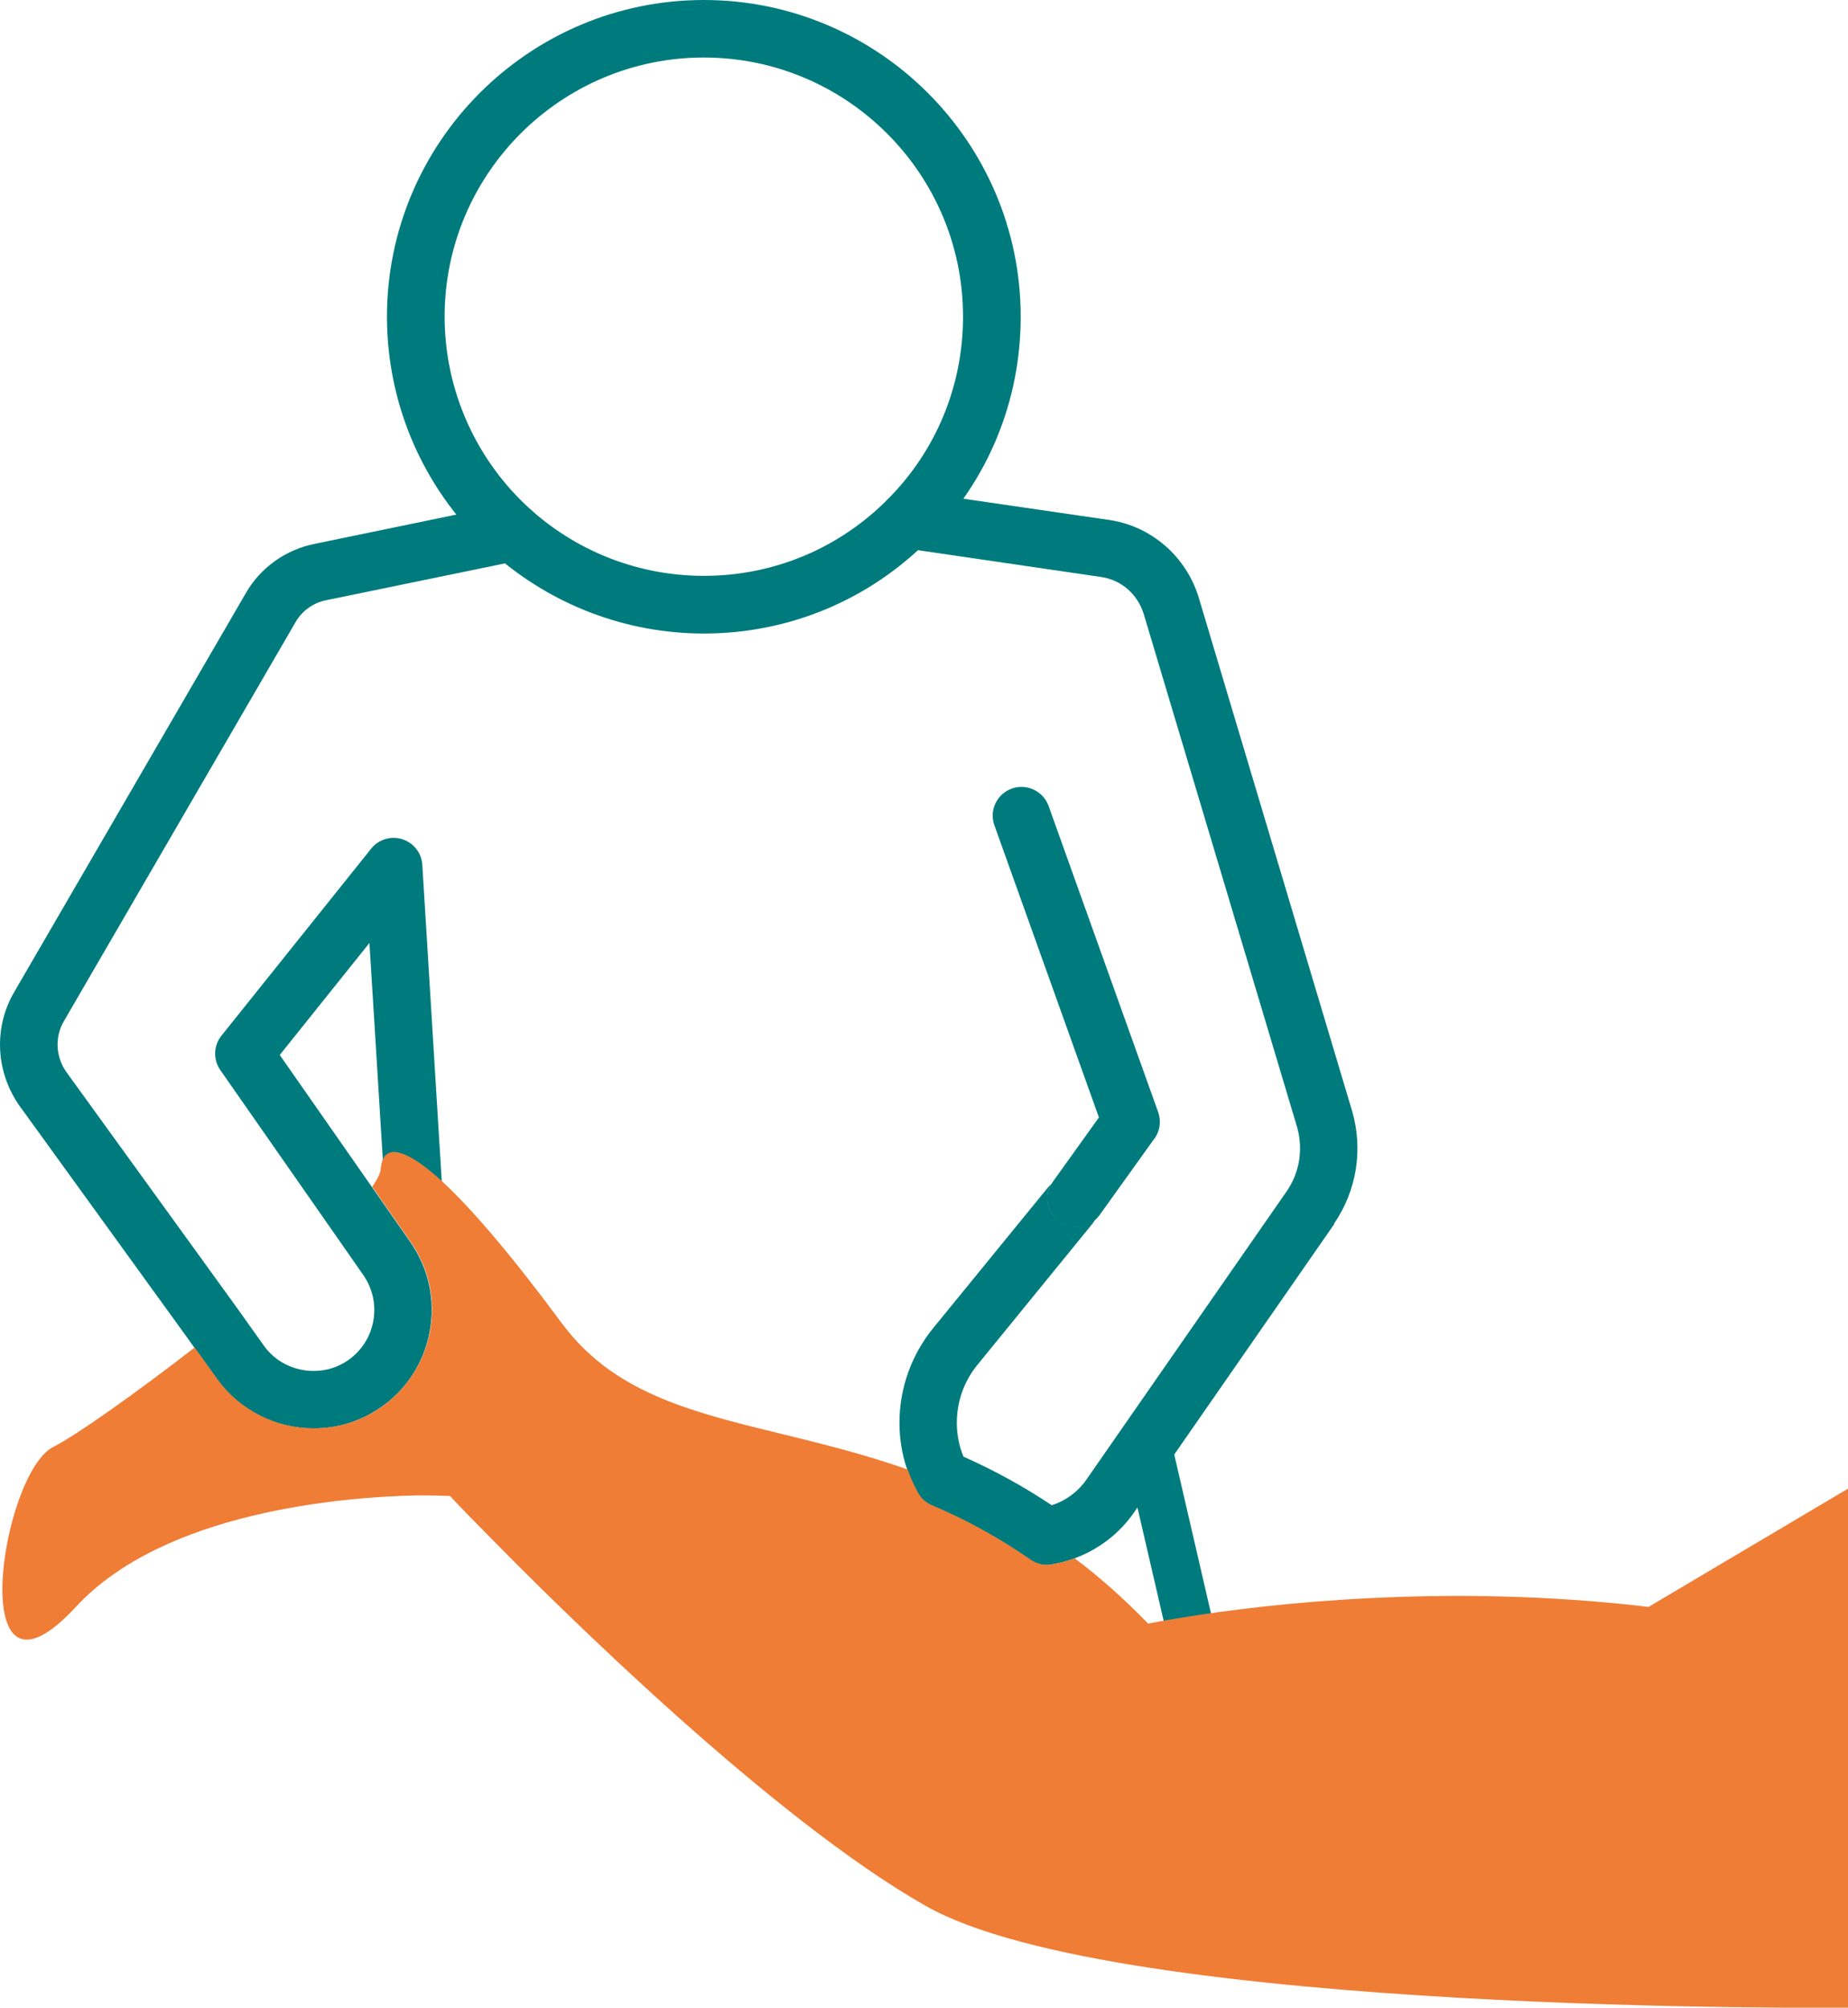 <?xml version="1.0" encoding="UTF-8"?>
<svg id="Ebene_1" data-name="Ebene 1" xmlns="http://www.w3.org/2000/svg" xmlns:xlink="http://www.w3.org/1999/xlink" viewBox="0 0 116 126">
  <defs>
    <style>
      .cls-1, .cls-2, .cls-3 {
        fill: none;
      }

      .cls-4 {
        fill: #007b7d;
      }

      .cls-5 {
        fill: #ef7d35;
      }

      .cls-2 {
        clip-path: url(#clippath);
      }

      .cls-3 {
        stroke: #007b7d;
        stroke-linecap: round;
        stroke-linejoin: round;
        stroke-width: 3px;
      }
    </style>
    <clipPath id="clippath">
      <rect class="cls-1" x="0" width="116" height="126"/>
    </clipPath>
  </defs>
  <g class="cls-2">
    <g>
      <path class="cls-4" d="m83.76,76.81l-11.2,16.13-1.41,2.03c-.91,1.3-2.22,2.29-3.72,2.84-.46.18-.95.3-1.45.38-.1.02-.2.03-.29.03-.37,0-.73-.11-1.03-.33-1.96-1.36-3.99-2.48-6.19-3.41-.37-.15-.68-.43-.87-.78-.26-.46-.48-.95-.65-1.46-.33-.94-.49-1.94-.49-2.95,0-2.16.75-4.26,2.11-5.93l7.19-8.81c.07-.08.13-.15.21-.22-.43.78-.22,1.79.53,2.32.32.23.69.34,1.05.34.43,0,.86-.15,1.19-.45-.05.1-.12.2-.19.29l-7.19,8.82c-.84,1.02-1.3,2.31-1.3,3.64,0,.74.14,1.47.42,2.13,1.95.87,3.77,1.87,5.54,3.05.87-.28,1.63-.84,2.14-1.56l12.61-18.15c.81-1.18,1.04-2.64.65-4.02l-9.62-32.18c-.38-1.26-1.41-2.17-2.7-2.35l-12.37-1.81c-.99-.14-1.67-1.06-1.52-2.04.14-.99,1.06-1.67,2.04-1.53l12.36,1.8c2.65.38,4.86,2.3,5.64,4.89l9.62,32.2c.71,2.43.29,5.01-1.14,7.09Z"/>
      <path class="cls-4" d="m68.74,76.55c-.33.3-.76.45-1.19.45-.37,0-.73-.11-1.05-.34-.75-.53-.97-1.54-.53-2.32.65-.57,1.64-.6,2.33-.04.68.56.85,1.5.45,2.25Z"/>
      <path class="cls-3" d="m74.77,102.53l-2.77-11.97h0"/>
      <path class="cls-4" d="m32.56,35.18l-12.04,2.48c-.85.16-1.56.67-1.97,1.39l-14.54,25.04c-.58.99-.52,2.25.17,3.21l10.55,14.58,1.86,2.61c.7.97,1.86,1.55,3.09,1.55.77,0,1.48-.21,2.11-.63.86-.58,1.45-1.46,1.64-2.49.19-1.03-.04-2.06-.64-2.92l-8.96-12.84c-.46-.66-.43-1.54.07-2.16l9.4-11.74c.46-.58,1.24-.82,1.96-.59.71.23,1.21.87,1.25,1.62l1.22,19.86h0c-.83-.75-1.52-1.27-2.09-1.55-.27-.13-.51-.22-.72-.26-.43-.07-.73.07-.89.42l-.84-13.58-5.63,7.03,5.78,8.28,2.4,3.44c1.16,1.65,1.6,3.66,1.23,5.65-.37,1.99-1.5,3.71-3.19,4.83-1.23.82-2.61,1.24-4.11,1.24-2.38,0-4.63-1.14-6.02-3.05l-1.45-2.02-.42-.59-10.55-14.58c-1.5-2.12-1.64-4.91-.35-7.13l14.53-25.02c.92-1.63,2.53-2.78,4.4-3.14l12.01-2.48c.98-.2,1.94.43,2.14,1.4.2.98-.43,1.94-1.4,2.14Z"/>
      <path class="cls-4" d="m27.72,74.16c.06.99-.7,1.84-1.69,1.9-1,.07-1.85-.7-1.91-1.69l-.1-1.61c.17-.35.46-.49.89-.42.21.04.45.12.72.26.56.28,1.26.81,2.09,1.56Z"/>
      <path class="cls-5" d="m116,93.41v32.59s-45.82.48-57.88-6.38c-9.56-5.42-22.81-18.47-27.82-23.61-1.32-1.32-2.05-2.12-2.05-2.12,0,0-.77-.04-2.05-.04-4.65.1-15.88,1-21.43,6.99-7.09,7.67-4.74-8.37-1.41-10.04,1.36-.68,5.01-3.25,8.86-6.23l1.45,2.02c1.39,1.91,3.65,3.05,6.02,3.05,1.5,0,2.88-.42,4.11-1.24,1.68-1.13,2.81-2.84,3.19-4.83.37-1.99-.07-4-1.23-5.65l-2.4-3.44c.33-.46.52-.85.54-1.13.02-.25.07-.45.15-.61.17-.35.46-.49.89-.42.21.04.45.12.72.26.56.28,1.26.81,2.09,1.56,1.85,1.71,4.36,4.64,7.48,8.86.9,1.22,1.93,2.21,3.08,3.02,4.73,3.32,11.34,3.62,18.67,6.21.17.51.39.99.65,1.46.19.35.5.62.87.78,2.2.93,4.22,2.05,6.19,3.41.3.21.67.33,1.03.33.1,0,.2-.01.29-.03.5-.08.98-.21,1.45-.38,1.54,1.16,3.08,2.52,4.61,4.1,0,0,.89-.19,2.5-.44,4.84-.77,16.14-2.13,28.91-.61l12.55-7.44h.01Z"/>
      <path class="cls-4" d="m72.46,71.46l-3.44,4.8c-.08.11-.17.21-.27.3-.33.3-.76.45-1.19.45-.37,0-.73-.11-1.05-.34-.75-.53-.97-1.54-.53-2.32.03-.07.07-.13.12-.2l2.88-4.02-6.56-18.33c-.34-.94.15-1.97,1.09-2.31.94-.33,1.97.15,2.31,1.09l6.88,19.22c.2.56.11,1.18-.23,1.66Z"/>
      <path class="cls-4" d="m44.18,39.76c-4.86,0-9.55-1.78-13.19-5-4.26-3.77-6.7-9.19-6.7-14.88C24.29,8.92,33.21,0,44.18,0s19.89,8.92,19.89,19.88c0,5.29-2.05,10.27-5.78,14.01-3.76,3.78-8.78,5.87-14.11,5.87Zm0-36.15c-8.97,0-16.27,7.3-16.27,16.26,0,4.66,2,9.09,5.48,12.18,2.98,2.64,6.81,4.09,10.79,4.09,4.37,0,8.47-1.71,11.55-4.81,3.05-3.07,4.72-7.14,4.72-11.46,0-8.97-7.3-16.26-16.27-16.26Z"/>
    </g>
  </g>
</svg>